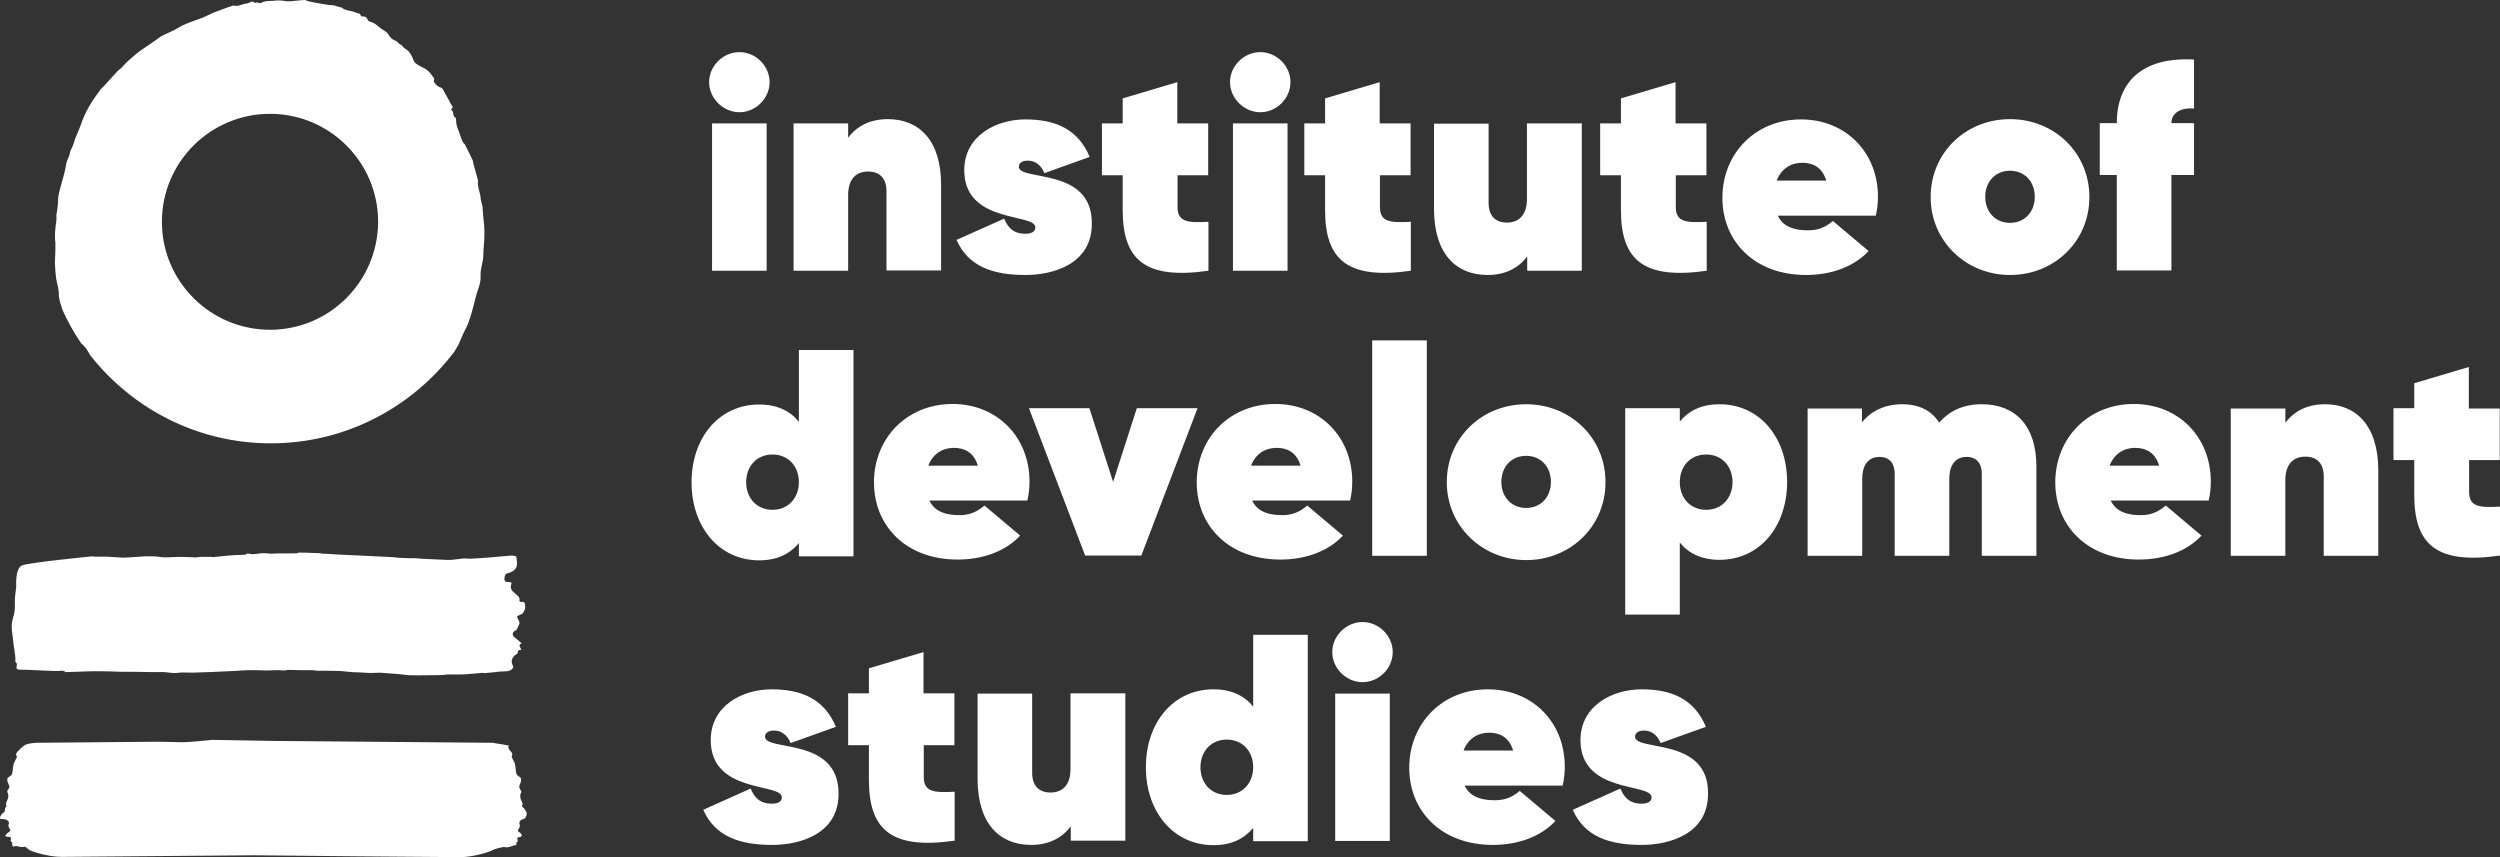 <svg xmlns="http://www.w3.org/2000/svg" width="175" height="60" viewBox="0 0 175 60" fill="none">
<rect x="0" y="0" width="175" height="60" fill="#333333" stroke="none"/>
<path d="M33.813 14.986C33.795 14.819 33.795 14.632 33.776 14.465C33.739 14.26 33.664 14.074 33.645 13.888C33.627 13.478 33.403 13.087 33.459 12.659C33.459 12.603 33.441 12.547 33.422 12.492C33.329 12.175 33.254 11.858 33.161 11.542C33.124 11.43 33.124 11.319 33.086 11.207C32.919 10.853 32.732 10.499 32.564 10.146C32.508 10.053 32.397 9.978 32.359 9.867C32.266 9.662 32.21 9.438 32.136 9.234C32.024 8.973 31.912 8.694 31.93 8.396C31.93 8.34 31.912 8.247 31.875 8.228C31.651 8.117 31.8 7.819 31.595 7.688C31.576 7.688 31.576 7.633 31.595 7.633C31.781 7.502 31.614 7.372 31.558 7.279C31.409 6.944 31.203 6.646 31.036 6.311C30.98 6.181 30.905 6.143 30.793 6.106C30.738 6.088 30.663 6.05 30.607 5.994C30.458 5.864 30.309 5.752 30.402 5.529C30.402 5.51 30.402 5.492 30.383 5.492C30.197 5.194 29.973 4.896 29.638 4.747C29.47 4.673 29.321 4.598 29.172 4.487C29.06 4.412 28.967 4.3 28.929 4.17C28.817 3.872 28.668 3.593 28.389 3.425C28.352 3.388 28.296 3.37 28.258 3.332C28.09 3.109 28.072 3.146 28.016 3.109C27.904 3.053 27.829 2.904 27.718 2.867C27.475 2.774 27.326 2.662 27.196 2.42C27.121 2.271 26.953 2.178 26.804 2.085C26.487 1.899 26.264 1.582 25.872 1.508C25.798 1.489 25.723 1.396 25.704 1.322C25.648 1.191 25.555 1.154 25.425 1.154C25.369 1.154 25.257 1.136 25.257 1.117C25.238 0.912 25.071 0.949 24.94 0.894C24.81 0.838 24.661 0.782 24.53 0.763C24.288 0.726 24.083 0.67 23.896 0.521C23.878 0.503 23.84 0.521 23.803 0.503C23.691 0.484 23.598 0.447 23.486 0.41C23.43 0.391 23.393 0.372 23.337 0.372C23.207 0.354 23.076 0.354 22.927 0.335C22.815 0.316 22.703 0.298 22.591 0.279C22.256 0.223 21.92 0.168 21.603 0.093C21.51 0.074 21.417 0 21.324 0C21.175 0 21.026 0.019 20.858 0.037C20.559 0.056 20.243 0.13 19.963 0.074C19.665 0.019 19.404 0.019 19.124 0.056C18.919 0.074 18.695 0.056 18.49 0.112C18.341 0.149 18.211 0.298 18.043 0.168C18.024 0.149 17.95 0.186 17.913 0.186C17.875 0.186 17.819 0.205 17.801 0.186C17.707 0.056 17.558 0.13 17.484 0.168C17.372 0.242 17.279 0.242 17.148 0.261C16.887 0.316 16.664 0.465 16.384 0.391C16.365 0.391 16.328 0.391 16.309 0.391C16.03 0.484 15.75 0.577 15.471 0.689C15.321 0.745 15.172 0.8 15.023 0.856C14.911 0.894 14.8 0.949 14.688 1.005C14.483 1.098 14.277 1.21 14.054 1.285C13.662 1.433 13.252 1.564 12.88 1.731C12.637 1.824 12.432 1.992 12.19 2.104C11.892 2.253 11.593 2.383 11.295 2.532C11.165 2.606 11.034 2.718 10.903 2.811C10.531 3.072 10.158 3.314 9.785 3.574C9.58 3.723 9.394 3.891 9.207 4.058C9.095 4.151 8.965 4.263 8.853 4.375C8.723 4.505 8.592 4.654 8.462 4.784C8.406 4.84 8.331 4.877 8.275 4.933C7.94 5.287 7.623 5.641 7.306 5.994C7.231 6.088 7.119 6.162 7.045 6.255C6.467 7.018 5.945 7.837 5.647 8.768C5.498 9.196 5.274 9.587 5.162 10.015C5.106 10.258 4.92 10.499 4.882 10.742C4.845 11.002 4.677 11.207 4.64 11.468C4.547 12.082 4.342 12.659 4.193 13.255C4.118 13.534 4.062 13.813 4.062 14.111C4.062 14.428 3.988 14.725 3.95 15.042C3.95 15.079 3.95 15.098 3.95 15.135C3.95 15.228 3.95 15.321 3.95 15.414C3.913 15.675 3.876 15.935 3.857 16.215C3.839 16.419 3.857 16.624 3.857 16.848C3.857 16.866 3.876 16.885 3.876 16.922C3.876 17.127 3.876 17.313 3.876 17.518C3.876 17.909 3.82 18.3 3.857 18.691C3.895 19.063 3.895 19.417 3.988 19.789C4.062 20.05 4.118 20.329 4.118 20.627C4.118 20.962 4.249 21.278 4.342 21.595C4.361 21.632 4.379 21.669 4.379 21.706C4.752 22.526 5.181 23.308 5.684 24.034C5.889 24.201 6.038 24.387 6.169 24.611C6.225 24.704 6.262 24.778 6.318 24.871C9.263 28.613 13.83 31.033 18.956 31.033C24.232 31.033 28.892 28.483 31.837 24.573C31.912 24.424 32.005 24.294 32.08 24.145C32.247 23.81 32.359 23.456 32.546 23.121C32.769 22.712 32.9 22.284 33.03 21.837C33.142 21.446 33.235 21.036 33.347 20.627C33.422 20.348 33.552 20.068 33.608 19.77C33.664 19.528 33.627 19.268 33.645 19.026C33.683 18.635 33.832 18.262 33.832 17.872C33.832 17.406 33.907 16.959 33.907 16.494C33.925 16.01 33.869 15.489 33.813 14.986ZM18.901 23.084C14.725 23.084 11.332 19.696 11.332 15.526C11.332 11.356 14.725 7.968 18.901 7.968C23.076 7.968 26.469 11.356 26.469 15.526C26.45 19.696 23.076 23.084 18.901 23.084ZM36.758 42.37C36.777 42.706 36.759 42.612 36.572 42.966C36.46 42.985 36.46 43.022 36.349 43.059C36.292 43.078 36.218 43.115 36.199 43.171C36.181 43.208 36.237 43.264 36.255 43.32C36.274 43.376 36.311 43.413 36.33 43.469C36.348 43.543 36.367 43.599 36.367 43.655C36.292 43.804 36.237 43.934 36.162 44.083C36.143 44.12 36.106 44.12 36.069 44.139C35.845 44.269 35.827 44.474 36.05 44.642C36.199 44.753 36.348 44.884 36.516 45.033C36.218 45.163 36.46 45.33 36.498 45.498C36.311 45.461 36.255 45.554 36.237 45.703C36.237 45.74 36.162 45.796 36.125 45.815C35.92 45.907 35.752 46.243 35.845 46.447C35.882 46.541 35.901 46.634 35.938 46.708C35.733 47.08 35.361 46.969 35.025 47.006C34.652 47.062 34.298 47.08 33.925 47.118C33.869 47.118 33.795 47.099 33.739 47.099C33.552 47.118 33.366 47.136 33.161 47.155C32.863 47.173 32.564 47.211 32.266 47.211C31.949 47.211 31.651 47.211 31.334 47.211C31.241 47.211 31.148 47.229 31.054 47.248C30.663 47.267 30.271 47.267 29.88 47.267C29.507 47.267 29.116 47.285 28.743 47.267C28.538 47.267 28.333 47.229 28.128 47.211C28.072 47.211 28.035 47.192 27.979 47.192C27.829 47.173 27.662 47.173 27.513 47.155C27.084 47.136 26.674 47.062 26.264 47.099C25.816 47.136 25.388 47.062 24.94 47.062C24.549 47.062 24.157 46.987 23.766 46.969C23.225 46.95 22.703 46.95 22.163 46.95C22.07 46.95 21.995 46.913 21.902 46.913C21.641 46.913 21.398 46.913 21.137 46.913C20.82 46.913 20.504 46.894 20.187 46.894C20.056 46.894 19.944 46.95 19.814 46.931C19.366 46.876 18.938 46.95 18.49 46.931C18.136 46.913 17.763 46.913 17.409 46.913C17.074 46.913 16.738 46.95 16.403 46.969C16.253 46.969 16.104 46.987 15.955 46.987C15.172 47.025 14.408 47.062 13.625 47.08C13.234 47.099 12.823 47.043 12.432 47.099C12.041 47.155 11.668 47.025 11.276 47.043C10.624 47.062 9.99 47.025 9.338 47.025C9.058 47.025 8.76 47.025 8.48 47.025C7.977 47.006 7.492 46.987 6.989 46.987C6.616 46.987 6.225 46.987 5.852 47.006C5.684 47.006 5.498 47.025 5.33 47.025C5.125 47.025 4.92 47.043 4.715 47.043C4.677 47.043 4.603 47.062 4.584 47.043C4.416 46.894 4.23 46.969 4.044 46.969C3.522 46.969 3 46.931 2.459 46.913C2.105 46.894 1.751 46.876 1.397 46.876C1.173 46.876 1.117 46.801 1.173 46.596C1.192 46.541 1.192 46.429 1.154 46.41C1.024 46.317 1.08 46.205 1.08 46.094C1.061 45.796 1.005 45.517 0.968 45.219C0.931 45.014 0.912 44.791 0.893 44.586C0.875 44.456 0.856 44.306 0.837 44.176C0.837 44.158 0.819 43.953 0.819 43.934C0.819 43.506 0.875 43.394 0.968 43.059C1.098 42.612 1.005 42.147 1.061 41.7C1.08 41.477 1.117 41.272 1.136 41.049C1.136 41.049 1.042 39.783 1.546 39.578C2.049 39.373 6.448 38.945 6.448 38.945C6.504 38.982 7.38 38.964 7.436 38.964C7.828 38.982 8.219 39.02 8.611 39.038C8.723 39.038 8.853 39.02 8.965 39.02C9.338 39.001 9.729 38.964 10.121 38.945C10.475 38.945 10.81 38.926 11.165 38.982C11.63 39.057 12.097 38.982 12.563 38.982C12.954 38.982 13.345 39.001 13.737 39.02C13.83 39.02 13.923 38.982 14.017 38.982C14.277 38.982 14.52 38.982 14.781 38.982C14.818 38.982 14.874 39.001 14.911 39.001C15.265 38.964 15.62 38.926 15.974 38.889C16.365 38.852 16.738 38.852 17.13 38.833C17.167 38.833 17.223 38.796 17.26 38.778C17.297 38.759 17.353 38.722 17.372 38.74C17.763 38.871 18.136 38.703 18.528 38.722C18.677 38.722 18.845 38.759 18.994 38.759C19.143 38.759 19.292 38.74 19.441 38.74C19.739 38.74 20.038 38.74 20.317 38.74C20.504 38.74 20.671 38.722 20.895 38.722C20.876 38.703 20.858 38.703 20.839 38.684H21.1C21.1 38.684 21.1 38.684 21.081 38.684C21.287 38.684 21.529 38.684 21.753 38.703L22.368 38.722C22.442 38.74 22.517 38.759 22.591 38.759C22.852 38.759 23.113 38.778 23.374 38.796C23.449 38.796 23.523 38.815 23.598 38.815C24.139 38.833 24.661 38.871 25.201 38.889C25.965 38.926 26.73 38.964 27.494 39.001C27.718 39.02 27.941 39.057 28.165 39.057C28.445 39.075 28.743 39.075 29.023 39.075C29.172 39.075 29.339 39.094 29.489 39.113C29.917 39.131 30.346 39.15 30.775 39.169C31.073 39.187 31.371 39.206 31.651 39.187C31.912 39.169 32.154 39.113 32.415 39.094C32.564 39.075 32.714 39.113 32.881 39.113C33.347 39.094 33.832 39.057 34.298 39.02C34.801 38.982 35.286 38.926 35.789 38.889C35.882 38.889 35.976 38.908 36.069 38.926C36.106 38.926 36.143 38.964 36.143 38.982C36.162 39.187 36.218 39.392 36.181 39.597C36.087 40.025 35.584 40.099 35.454 40.155C35.286 40.23 35.286 40.639 35.361 40.695C35.416 40.751 35.752 40.751 35.789 40.77C35.808 40.788 35.808 40.863 35.789 40.9C35.715 41.067 35.771 41.309 35.92 41.421C36.032 41.533 36.162 41.626 36.274 41.737C36.33 41.793 36.386 41.905 36.367 41.961C36.33 42.091 36.386 42.11 36.498 42.147C36.553 42.129 36.74 42.054 36.758 42.37ZM36.553 56.481C36.684 56.537 36.74 56.686 36.815 56.779C36.945 56.947 36.815 57.319 36.628 57.338C36.423 57.375 36.292 57.561 36.386 57.747C36.404 57.803 36.386 57.896 36.349 57.952C36.218 58.157 36.218 58.176 36.423 58.306C36.479 58.343 36.479 58.436 36.535 58.455C36.572 58.474 36.46 58.604 36.349 58.604C36.237 58.604 36.181 58.66 36.218 58.753C36.274 58.902 36.237 58.939 36.125 58.995C36.162 59.069 36.162 59.106 36.143 59.144C36.143 59.144 35.938 59.181 35.696 59.274C35.454 59.348 35.398 59.293 35.249 59.293C35.174 59.293 34.596 59.423 34.428 59.535C34.261 59.628 33.161 60 32.191 60C31.259 60 18.807 59.888 17.782 59.87C14.147 59.907 5.106 59.981 4.323 59.981C3.354 59.981 2.254 59.609 2.086 59.516C1.919 59.423 1.844 59.293 1.751 59.274C1.602 59.274 1.527 59.33 1.303 59.255C1.061 59.181 0.893 59.274 0.893 59.274C0.875 59.237 0.837 59.051 0.856 58.976C0.744 58.902 0.726 58.883 0.763 58.734C0.8 58.641 0.744 58.585 0.632 58.585C0.521 58.585 0.315 58.529 0.371 58.492C0.427 58.455 0.502 58.306 0.558 58.287C0.763 58.157 0.763 58.138 0.632 57.934C0.595 57.878 0.576 57.785 0.595 57.729C0.726 57.487 0.446 57.301 0.073 57.338C-0.113 57.301 0.092 56.947 0.297 56.854C0.371 56.761 0.315 56.519 0.446 56.463C0.446 56.463 0.465 56.426 0.446 56.407C0.353 56.165 0.576 55.998 0.576 55.774C0.576 55.7 0.595 55.607 0.558 55.551C0.502 55.439 0.483 55.365 0.576 55.253C0.688 55.141 0.67 55.011 0.595 54.88C0.539 54.806 0.446 54.527 0.576 54.415C0.595 54.397 0.744 54.322 0.819 54.229C0.893 54.136 0.893 53.745 0.949 53.503C0.987 53.373 1.061 53.261 1.117 53.131C1.154 53.075 1.21 52.982 1.173 52.944C1.08 52.777 1.154 52.684 1.266 52.572C1.397 52.442 1.602 52.218 1.807 52.125C1.993 52.032 2.515 51.995 2.515 51.995L11.053 51.921C11.053 51.921 12.283 51.939 12.786 51.958C13.29 51.958 14.855 51.79 14.855 51.79L19.143 51.865L34.484 51.995L35.603 52.181C35.566 52.312 35.584 52.442 35.733 52.572C35.845 52.684 35.901 52.777 35.827 52.944C35.808 52.982 35.864 53.075 35.882 53.131C35.938 53.261 36.032 53.373 36.05 53.503C36.106 53.745 36.106 54.136 36.181 54.229C36.255 54.322 36.423 54.415 36.423 54.415C36.535 54.545 36.442 54.806 36.404 54.88C36.33 55.011 36.33 55.16 36.423 55.272C36.516 55.383 36.498 55.458 36.442 55.569C36.404 55.625 36.423 55.718 36.423 55.793C36.423 56.016 36.647 56.184 36.553 56.426C36.535 56.444 36.535 56.463 36.553 56.481ZM114.454 51.567C114.454 51.306 114.678 51.139 115.088 51.139C115.535 51.139 115.983 51.381 116.244 52.014L119.413 50.878C118.592 48.905 116.971 48.253 114.92 48.253C112.851 48.253 110.633 49.407 110.633 51.809C110.633 55.588 115.61 54.788 115.61 55.811C115.61 56.109 115.349 56.258 114.902 56.258C114.212 56.258 113.727 55.96 113.429 55.197L110.092 56.686C110.912 58.548 112.627 59.144 114.92 59.144C116.859 59.144 119.562 58.38 119.562 55.569C119.618 51.548 114.454 52.628 114.454 51.567ZM109.533 53.652C109.533 50.58 107.296 48.253 104.146 48.253C100.958 48.253 98.647 50.636 98.647 53.745C98.647 56.779 100.883 59.144 104.5 59.144C106.178 59.144 107.799 58.622 108.88 57.468L106.383 55.365C105.786 55.867 105.264 56.016 104.63 56.016C103.81 56.016 102.934 55.849 102.524 54.992H109.384C109.496 54.508 109.533 54.08 109.533 53.652ZM102.449 52.535C102.766 51.697 103.456 51.288 104.239 51.288C104.985 51.288 105.637 51.604 105.917 52.535H102.449ZM93.464 58.864H97.286V48.551H93.464V58.864ZM95.384 47.751C96.522 47.751 97.491 46.782 97.491 45.647C97.491 44.511 96.522 43.543 95.384 43.543C94.229 43.543 93.259 44.511 93.259 45.647C93.259 46.782 94.229 47.751 95.384 47.751ZM87.723 44.4V49.463C87.108 48.7 86.194 48.253 84.945 48.253C82.131 48.253 80.211 50.58 80.211 53.708C80.211 56.817 82.131 59.162 84.945 59.162C86.194 59.162 87.089 58.715 87.723 57.952V58.883H91.544V44.437H87.723V44.4ZM85.877 55.644C84.759 55.644 84.032 54.806 84.032 53.708C84.032 52.609 84.759 51.772 85.877 51.772C86.996 51.772 87.723 52.609 87.723 53.708C87.723 54.788 86.996 55.644 85.877 55.644ZM74.935 48.532V53.838C74.935 54.843 74.469 55.476 73.537 55.476C72.754 55.476 72.251 55.029 72.251 54.099V48.551H68.43V54.508C68.43 57.71 70.014 59.144 72.176 59.144C73.369 59.144 74.32 58.697 74.954 57.84V58.846H78.775V48.532H74.935ZM66.808 52.163V48.532H64.645V45.647L60.824 46.782V48.532H59.37V52.163H60.824V54.601C60.824 58.101 62.408 59.479 66.826 58.846V55.42C65.428 55.495 64.664 55.458 64.664 54.397V52.163H66.808ZM53.554 51.567C53.554 51.306 53.778 51.139 54.188 51.139C54.635 51.139 55.083 51.381 55.344 52.014L58.513 50.878C57.692 48.905 56.071 48.253 54.02 48.253C51.951 48.253 49.751 49.407 49.751 51.809C49.751 55.588 54.728 54.788 54.728 55.811C54.728 56.109 54.468 56.258 54.02 56.258C53.33 56.258 52.846 55.96 52.547 55.197L49.229 56.686C50.05 58.548 51.764 59.144 54.057 59.144C55.996 59.144 58.699 58.38 58.699 55.569C58.718 51.548 53.554 52.628 53.554 51.567ZM174.981 32.225V28.595H172.819V25.69L168.998 26.826V28.576H167.544V32.206H168.998V34.645C168.998 38.145 170.582 39.522 175 38.889V35.464C173.602 35.538 172.838 35.501 172.838 34.44V32.206H174.981V32.225ZM162.753 28.297C161.56 28.297 160.609 28.743 159.975 29.6V28.595H156.154V38.908H159.975V33.602C159.975 32.597 160.441 31.964 161.373 31.964C162.156 31.964 162.66 32.411 162.66 33.342V38.908H166.481V32.951C166.481 29.749 164.897 28.297 162.753 28.297ZM154.756 33.695C154.756 30.624 152.519 28.278 149.369 28.278C146.181 28.278 143.87 30.661 143.87 33.77C143.87 36.804 146.106 39.169 149.723 39.169C151.401 39.169 153.022 38.647 154.103 37.493L151.606 35.389C151.009 35.892 150.487 36.06 149.853 36.06C149.033 36.06 148.157 35.892 147.747 35.036H154.607C154.719 34.552 154.756 34.142 154.756 33.695ZM147.672 32.597C147.989 31.759 148.679 31.35 149.462 31.35C150.208 31.35 150.86 31.666 151.14 32.597H147.672ZM138.725 28.297C137.345 28.297 136.413 28.818 135.742 29.581C135.202 28.743 134.344 28.297 133.151 28.297C131.883 28.297 130.933 28.818 130.336 29.562V28.595H126.533V38.908H130.355V33.509C130.355 32.69 130.69 31.983 131.567 31.983C132.294 31.983 132.629 32.467 132.629 33.155V38.908H136.45V33.509C136.45 32.69 136.786 31.983 137.662 31.983C138.389 31.983 138.725 32.467 138.725 33.155V38.908H142.546V32.634C142.546 29.823 141.092 28.297 138.725 28.297ZM120.363 28.297C119.114 28.297 118.22 28.743 117.586 29.507V28.576H113.764V43.022H117.586V37.977C118.201 38.74 119.114 39.187 120.363 39.187C123.178 39.187 125.098 36.86 125.098 33.733C125.098 30.624 123.178 28.297 120.363 28.297ZM119.431 35.687C118.313 35.687 117.586 34.849 117.586 33.751C117.586 32.653 118.313 31.815 119.431 31.815C120.55 31.815 121.277 32.653 121.277 33.751C121.277 34.831 120.55 35.687 119.431 35.687ZM106.83 28.297C103.736 28.297 101.275 30.642 101.275 33.751C101.275 36.841 103.773 39.206 106.83 39.206C109.924 39.206 112.385 36.86 112.385 33.751C112.385 30.642 109.924 28.297 106.83 28.297ZM106.83 35.557C105.823 35.557 105.096 34.812 105.096 33.733C105.096 32.653 105.823 31.908 106.83 31.908C107.837 31.908 108.564 32.653 108.564 33.733C108.564 34.812 107.837 35.557 106.83 35.557ZM96.055 38.908H99.877V23.829H96.055V38.908ZM94.657 33.695C94.657 30.624 92.421 28.278 89.27 28.278C86.083 28.278 83.771 30.661 83.771 33.77C83.771 36.804 86.008 39.169 89.624 39.169C91.302 39.169 92.924 38.647 94.005 37.493L91.507 35.389C90.911 35.892 90.389 36.06 89.755 36.06C88.935 36.06 88.058 35.892 87.648 35.036H94.508C94.62 34.552 94.657 34.142 94.657 33.695ZM87.574 32.597C87.891 31.759 88.581 31.35 89.363 31.35C90.109 31.35 90.761 31.666 91.041 32.597H87.574ZM79.577 28.576L77.918 33.733L76.259 28.576H72.027L75.96 38.889H79.894L83.827 28.576H79.577ZM72.065 33.695C72.065 30.624 69.828 28.278 66.677 28.278C63.49 28.278 61.178 30.661 61.178 33.77C61.178 36.804 63.415 39.169 67.031 39.169C68.709 39.169 70.331 38.647 71.412 37.493L68.914 35.389C68.318 35.892 67.796 36.06 67.162 36.06C66.342 36.06 65.466 35.892 65.055 35.036H71.915C72.027 34.552 72.065 34.142 72.065 33.695ZM64.981 32.597C65.298 31.759 65.988 31.35 66.77 31.35C67.516 31.35 68.169 31.666 68.448 32.597H64.981ZM55.922 24.462V29.525C55.306 28.762 54.393 28.315 53.144 28.315C50.329 28.315 48.409 30.642 48.409 33.77C48.409 36.879 50.329 39.224 53.144 39.224C54.393 39.224 55.288 38.778 55.922 38.014V38.945H59.743V24.499H55.922V24.462ZM54.076 35.687C52.958 35.687 52.231 34.849 52.231 33.751C52.231 32.653 52.958 31.815 54.076 31.815C55.194 31.815 55.922 32.653 55.922 33.751C55.922 34.831 55.194 35.687 54.076 35.687ZM153.582 7.595V4.17C149.965 3.965 148.176 5.734 148.176 8.619H146.983V12.249H148.176V18.933H151.997V12.249H153.582V8.619H151.997C151.997 7.968 152.556 7.521 153.582 7.595ZM140.701 8.34C137.606 8.34 135.146 10.686 135.146 13.795C135.146 16.904 137.643 19.249 140.701 19.249C143.795 19.249 146.256 16.904 146.256 13.795C146.256 10.686 143.795 8.34 140.701 8.34ZM140.701 15.6C139.694 15.6 138.967 14.856 138.967 13.776C138.967 12.696 139.694 11.952 140.701 11.952C141.707 11.952 142.434 12.696 142.434 13.776C142.434 14.856 141.707 15.6 140.701 15.6ZM131.455 13.757C131.455 10.686 129.218 8.359 126.067 8.359C122.88 8.359 120.568 10.742 120.568 13.85C120.568 16.885 122.805 19.249 126.422 19.249C128.099 19.249 129.721 18.728 130.802 17.574L128.304 15.47C127.708 15.973 127.186 16.122 126.552 16.122C125.732 16.122 124.856 15.954 124.446 15.098H131.306C131.417 14.595 131.455 14.185 131.455 13.757ZM124.371 12.64C124.688 11.803 125.378 11.393 126.161 11.393C126.906 11.393 127.559 11.71 127.838 12.64H124.371ZM119.45 12.268V8.638H117.288V5.752L113.466 6.888V8.638H112.012V12.268H113.466V14.707C113.466 18.207 115.051 19.584 119.469 18.951V15.526C118.07 15.6 117.306 15.563 117.306 14.502V12.268H119.45ZM106.886 8.638V13.944C106.886 14.949 106.401 15.582 105.488 15.582C104.705 15.582 104.202 15.135 104.202 14.204V8.657H100.38V14.614C100.38 17.816 101.965 19.249 104.127 19.249C105.32 19.249 106.271 18.802 106.905 17.946V18.951H110.726V8.638H106.886ZM98.74 12.268V8.638H96.577V5.752L92.756 6.888V8.638H91.302V12.268H92.756V14.707C92.756 18.207 94.341 19.584 98.758 18.951V15.526C97.36 15.6 96.596 15.563 96.596 14.502V12.268H98.74ZM86.306 18.951H90.128V8.638H86.306V18.951ZM88.226 7.856C89.363 7.856 90.333 6.888 90.333 5.752C90.333 4.617 89.363 3.649 88.226 3.649C87.07 3.649 86.101 4.617 86.101 5.752C86.101 6.869 87.07 7.856 88.226 7.856ZM84.573 12.268V8.638H82.41V5.752L78.589 6.888V8.638H77.135V12.268H78.589V14.707C78.589 18.207 80.173 19.584 84.591 18.951V15.526C83.193 15.6 82.429 15.563 82.429 14.502V12.268H84.573ZM71.319 11.672C71.319 11.412 71.543 11.244 71.953 11.244C72.4 11.244 72.847 11.486 73.109 12.119L76.277 10.984C75.457 9.01 73.835 8.359 71.785 8.359C69.716 8.359 67.498 9.513 67.498 11.914C67.498 15.694 72.475 14.893 72.475 15.917C72.475 16.215 72.214 16.364 71.766 16.364C71.077 16.364 70.592 16.066 70.294 15.303L66.957 16.792C67.777 18.653 69.492 19.249 71.785 19.249C73.724 19.249 76.427 18.486 76.427 15.675C76.483 11.654 71.319 12.715 71.319 11.672ZM62.148 8.34C60.955 8.34 60.004 8.787 59.37 9.643V8.638H55.549V18.951H59.37V13.646C59.37 12.64 59.836 12.007 60.768 12.007C61.551 12.007 62.054 12.454 62.054 13.385V18.933H65.876V12.976C65.894 9.792 64.31 8.34 62.148 8.34ZM49.844 18.951H53.666V8.638H49.844V18.951ZM51.764 7.856C52.902 7.856 53.871 6.888 53.871 5.752C53.871 4.617 52.902 3.649 51.764 3.649C50.609 3.649 49.639 4.617 49.639 5.752C49.639 6.869 50.609 7.856 51.764 7.856Z" fill="#fff"/>
</svg>